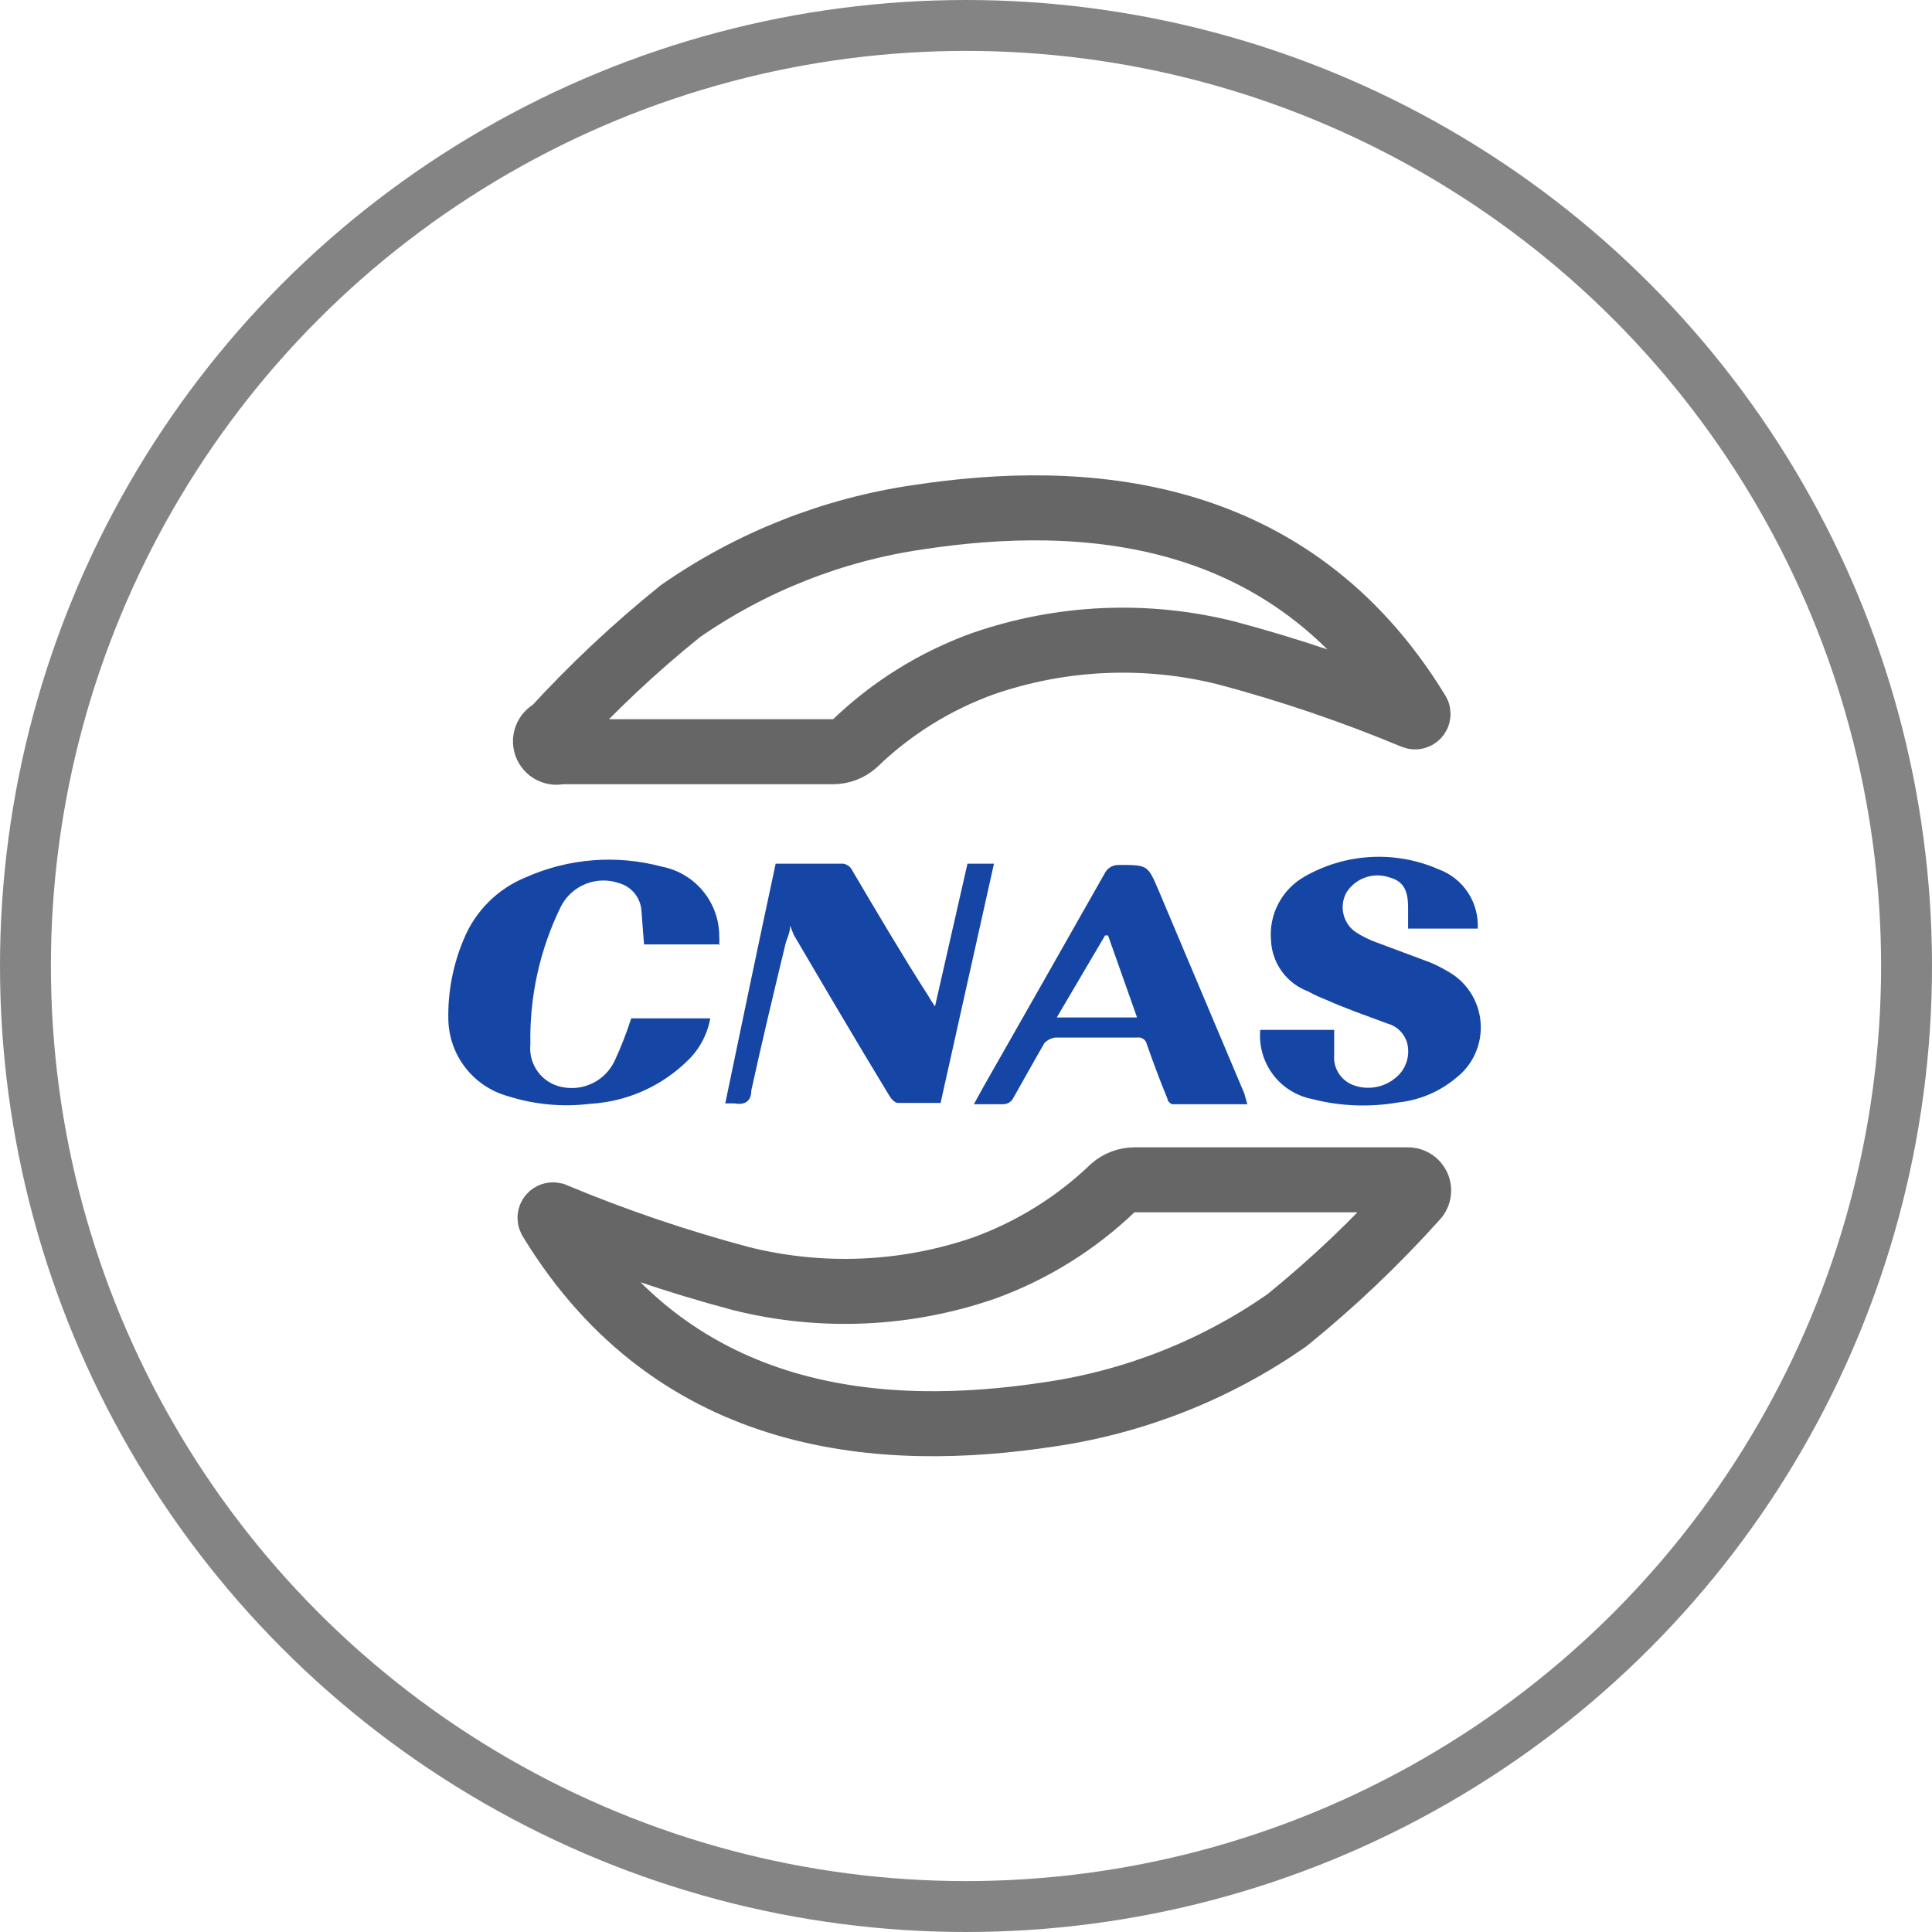 <svg width="46" height="46" viewBox="0 0 46 46" fill="none" xmlns="http://www.w3.org/2000/svg">
<g id="icon">
<g id="Ellipse 83" filter="url(#filter0_b_113_63)">
<circle cx="23" cy="23" r="22.394" stroke="#333333" stroke-opacity="0.6" stroke-width="1.212"/>
</g>
<path id="Vector" d="M30.637 31.438C28.951 32.614 27.015 33.38 24.981 33.676C21.105 34.266 16.12 33.981 13.109 29.038C13.101 29.026 13.096 29.012 13.096 28.998C13.095 28.983 13.099 28.969 13.107 28.957C13.114 28.945 13.126 28.936 13.139 28.93C13.152 28.924 13.167 28.923 13.181 28.926C14.63 29.53 16.119 30.037 17.636 30.441C19.556 30.923 21.575 30.835 23.445 30.187C24.583 29.772 25.623 29.124 26.497 28.285C26.638 28.162 26.818 28.094 27.005 28.091H33.506C33.558 28.088 33.61 28.1 33.654 28.127C33.699 28.154 33.734 28.195 33.756 28.242C33.777 28.29 33.783 28.343 33.773 28.395C33.762 28.446 33.737 28.493 33.699 28.529C32.757 29.578 31.733 30.551 30.637 31.438Z" stroke="#666666" stroke-width="1.548" stroke-miterlimit="10"/>
<path id="Vector_2" d="M16.199 14.552C17.888 13.377 19.828 12.61 21.865 12.314C25.751 11.724 30.725 12.008 33.746 16.953C33.757 16.965 33.763 16.98 33.763 16.996C33.764 17.012 33.759 17.027 33.75 17.04C33.74 17.053 33.727 17.063 33.712 17.067C33.696 17.071 33.68 17.07 33.665 17.064C32.216 16.46 30.727 15.953 29.209 15.549C27.29 15.066 25.271 15.155 23.401 15.803C22.261 16.215 21.221 16.863 20.349 17.705C20.208 17.828 20.027 17.896 19.84 17.898H13.33C13.264 17.92 13.192 17.915 13.13 17.883C13.068 17.852 13.021 17.797 12.999 17.731C12.978 17.665 12.983 17.593 13.015 17.531C13.046 17.469 13.101 17.422 13.167 17.4C14.104 16.375 15.117 15.423 16.199 14.552Z" stroke="#666666" stroke-width="1.548" stroke-miterlimit="10"/>
<path id="Vector_3" d="M30.006 24.521H31.766V25.111C31.752 25.264 31.788 25.417 31.868 25.547C31.949 25.678 32.071 25.778 32.214 25.833C32.383 25.898 32.567 25.916 32.746 25.885C32.925 25.855 33.092 25.777 33.231 25.66C33.355 25.56 33.446 25.425 33.493 25.273C33.54 25.121 33.541 24.958 33.496 24.806C33.46 24.7 33.399 24.604 33.317 24.527C33.235 24.451 33.136 24.396 33.028 24.368C32.539 24.185 32.01 24.002 31.563 23.799C31.419 23.745 31.28 23.68 31.146 23.605C30.893 23.511 30.674 23.343 30.516 23.124C30.359 22.905 30.27 22.644 30.261 22.374C30.237 22.073 30.3 21.771 30.443 21.504C30.585 21.238 30.801 21.017 31.064 20.869C31.545 20.594 32.083 20.435 32.636 20.405C33.189 20.375 33.741 20.474 34.248 20.696C34.535 20.8 34.781 20.994 34.95 21.248C35.118 21.503 35.2 21.805 35.184 22.11H33.526V21.611C33.526 21.194 33.414 20.981 33.078 20.889C32.894 20.826 32.693 20.827 32.508 20.892C32.324 20.956 32.167 21.081 32.061 21.245C31.973 21.401 31.946 21.585 31.986 21.759C32.025 21.934 32.128 22.088 32.275 22.191C32.437 22.296 32.611 22.382 32.794 22.446L34.045 22.913C34.185 22.971 34.321 23.039 34.452 23.117C34.803 23.305 35.067 23.623 35.187 24.004C35.306 24.384 35.273 24.796 35.093 25.151C34.995 25.345 34.856 25.515 34.686 25.65C34.29 25.988 33.8 26.197 33.282 26.25C32.606 26.367 31.912 26.34 31.247 26.169C30.873 26.097 30.538 25.889 30.309 25.584C30.08 25.279 29.972 24.901 30.006 24.521Z" fill="#1646A5"/>
<path id="Vector_4" d="M17.155 22.486H15.334L15.273 21.693C15.265 21.543 15.211 21.399 15.118 21.28C15.025 21.162 14.898 21.075 14.755 21.032C14.492 20.937 14.205 20.942 13.947 21.045C13.688 21.148 13.476 21.342 13.351 21.591C12.852 22.61 12.605 23.733 12.628 24.867C12.604 25.101 12.669 25.336 12.811 25.525C12.952 25.713 13.159 25.842 13.391 25.884C13.638 25.933 13.894 25.899 14.118 25.787C14.343 25.674 14.524 25.49 14.632 25.263C14.786 24.933 14.918 24.593 15.029 24.246H16.911C16.841 24.635 16.649 24.992 16.362 25.263C15.74 25.87 14.92 26.231 14.053 26.281C13.393 26.363 12.723 26.3 12.089 26.098C11.691 25.987 11.338 25.751 11.084 25.425C10.829 25.099 10.686 24.7 10.675 24.287C10.659 23.627 10.784 22.972 11.041 22.364C11.177 22.032 11.377 21.731 11.63 21.478C11.883 21.224 12.185 21.024 12.517 20.889C13.537 20.435 14.683 20.345 15.762 20.635C16.146 20.71 16.492 20.917 16.741 21.22C16.989 21.522 17.125 21.901 17.125 22.293C17.13 22.361 17.13 22.429 17.125 22.497L17.155 22.486Z" fill="#1646A5"/>
<path id="Vector_5" d="M22.395 26.26H21.377C21.306 26.26 21.215 26.159 21.174 26.087C20.401 24.816 19.648 23.534 18.895 22.252L18.814 22.039C18.814 22.222 18.722 22.364 18.692 22.517C18.417 23.656 18.142 24.806 17.888 25.965C17.888 26.199 17.756 26.321 17.491 26.271H17.268C17.664 24.358 18.061 22.466 18.468 20.564H20.085C20.132 20.574 20.176 20.595 20.213 20.625C20.25 20.655 20.279 20.693 20.299 20.737C20.899 21.754 21.499 22.771 22.1 23.707C22.148 23.795 22.203 23.88 22.262 23.961L23.035 20.564H23.666L22.395 26.26Z" fill="#1646A5"/>
<path id="Vector_6" d="M29.627 26.037L27.592 21.215C27.328 20.594 27.328 20.594 26.656 20.594C26.584 20.589 26.511 20.605 26.447 20.641C26.384 20.678 26.333 20.732 26.3 20.798C25.344 22.486 24.381 24.182 23.411 25.884L23.188 26.291C23.452 26.291 23.655 26.291 23.869 26.291C23.921 26.293 23.972 26.281 24.017 26.256C24.062 26.231 24.099 26.194 24.123 26.148C24.367 25.721 24.612 25.274 24.866 24.836C24.934 24.765 25.023 24.719 25.12 24.704H27.073C27.126 24.695 27.18 24.707 27.224 24.738C27.267 24.768 27.297 24.814 27.307 24.867C27.46 25.304 27.623 25.741 27.796 26.159C27.796 26.22 27.877 26.291 27.918 26.291H29.698L29.627 26.037ZM25.161 24.226L26.311 22.273H26.382L27.073 24.226H25.161Z" fill="#1646A5"/>
</g>
<defs>
<filter id="filter0_b_113_63" x="-9.694" y="-9.694" width="65.389" height="65.389" filterUnits="userSpaceOnUse" color-interpolation-filters="sRGB">
<feFlood flood-opacity="0" result="BackgroundImageFix"/>
<feGaussianBlur in="BackgroundImageFix" stdDeviation="4.847"/>
<feComposite in2="SourceAlpha" operator="in" result="effect1_backgroundBlur_113_63"/>
<feBlend mode="normal" in="SourceGraphic" in2="effect1_backgroundBlur_113_63" result="shape"/>
</filter>
</defs>
</svg>
